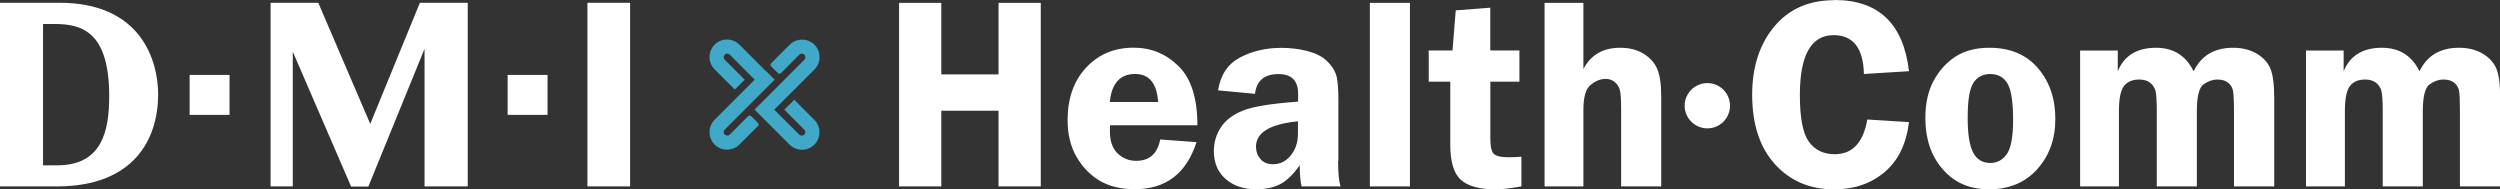 <?xml version="1.0" encoding="UTF-8"?>
<svg id="Ebene_2" data-name="Ebene 2" xmlns="http://www.w3.org/2000/svg" viewBox="0 0 279.48 21.17">
  <rect x="0" y="0" width="279.48" height="21.17" fill="#333333" stroke="none"/>
  <defs>
    <style>
      .cls-1 {
        fill: #42a8c8;
      }

      .cls-2 {
        fill: #fff;
      }
    </style>
  </defs>
  <g id="Ebene_1-2" data-name="Ebene 1">
    <g>
      <path class="cls-2" d="M56.75,12.84h4.46v-4.46h-4.46v4.46h0ZM32.73,5.79v15.05h-2.48V.31h5.33l5.81,13.54L46.94.31h5.35v20.53h-4.83V5.46l-6.28,15.39h-1.93l-6.51-15.05h0ZM12.21,10.59h0v.13c0,3.91-.8,7.73-5.74,7.76h-1.66V2.76h.01v-.08h1.27c3.02,0,6.07.83,6.12,7.91M17.68,10.62v-.03C17.68,6.84,15.84.31,6.65.31H0v20.53h6.34c8.66,0,11.31-5.3,11.34-10.22h0ZM25.66,12.84h-4.46v-4.46h4.46v4.46h0ZM70.44,20.85V.31h-4.77v20.53h4.77Z"/>
      <path class="cls-2" d="M193.4,11.82c0,1.4-1.13,2.53-2.53,2.53s-2.54-1.14-2.54-2.53,1.14-2.53,2.54-2.53,2.53,1.13,2.53,2.53M279.48,20.84h-4.48v-8.4c0-1.18-.03-1.95-.1-2.31-.07-.36-.26-.65-.55-.89-.3-.24-.7-.35-1.23-.35-.49,0-.99.18-1.5.53-.51.35-.77,1.36-.77,3.02v8.4h-4.48v-8.4c0-1.21-.06-2-.17-2.35-.11-.35-.32-.64-.62-.87-.31-.22-.7-.33-1.16-.33-.77,0-1.35.24-1.72.73-.38.49-.56,1.43-.56,2.82v8.4h-4.35V5.65h4.21v2.32c.71-1.75,2.14-2.63,4.28-2.63,1.94,0,3.34.88,4.2,2.63.84-1.75,2.31-2.63,4.41-2.63,1,0,1.87.21,2.59.62.72.41,1.24.95,1.55,1.61.31.66.47,1.8.47,3.41v9.86h0ZM254.22,20.84h-4.48v-8.4c0-1.18-.04-1.95-.11-2.31-.07-.36-.25-.65-.55-.89-.3-.24-.7-.35-1.22-.35-.49,0-.99.18-1.51.53-.51.35-.76,1.36-.76,3.02v8.4h-4.48v-8.4c0-1.21-.05-2-.16-2.35-.11-.35-.32-.64-.62-.87-.31-.22-.7-.33-1.17-.33-.77,0-1.35.24-1.72.73-.38.49-.56,1.43-.56,2.82v8.4h-4.34V5.65h4.21v2.32c.71-1.75,2.14-2.63,4.28-2.63,1.94,0,3.34.88,4.2,2.63.84-1.75,2.31-2.63,4.41-2.63,1,0,1.86.21,2.58.62.72.41,1.24.95,1.55,1.61.31.66.47,1.8.47,3.41v9.86h0ZM222.53,8.27c-.85,0-1.49.33-1.92.99-.43.66-.64,1.96-.64,3.92,0,1.8.2,3.08.61,3.87.41.78,1.05,1.17,1.92,1.17.76,0,1.38-.33,1.85-1,.47-.67.7-1.94.7-3.81,0-1.99-.21-3.35-.62-4.06-.42-.71-1.05-1.07-1.9-1.07M222.4,5.34c2.31,0,4.12.76,5.42,2.27,1.3,1.51,1.95,3.41,1.95,5.68s-.68,4.12-2.02,5.62c-1.35,1.5-3.14,2.25-5.37,2.25s-3.89-.74-5.19-2.23c-1.3-1.48-1.95-3.39-1.95-5.71,0-1.61.29-2.98.88-4.11.59-1.13,1.39-2.04,2.41-2.73,1.02-.69,2.32-1.04,3.88-1.04M205.08,0c4.93,0,7.71,2.65,8.33,7.96l-5.04.31c-.07-2.9-1.2-4.34-3.39-4.34-2.51,0-3.77,2.23-3.77,6.69,0,2.58.34,4.32,1.02,5.24.68.92,1.64,1.38,2.87,1.38,1.99,0,3.2-1.29,3.65-3.88l4.66.29c-.3,2.46-1.21,4.32-2.74,5.6-1.53,1.28-3.4,1.92-5.62,1.92-2.72,0-4.92-.94-6.62-2.81-1.7-1.87-2.55-4.47-2.55-7.77,0-3.1.82-5.64,2.46-7.61,1.64-1.98,3.89-2.96,6.74-2.96M177.01.32v7.4c.82-1.58,2.19-2.38,4.11-2.38,1.02,0,1.9.22,2.62.67.73.45,1.24,1.02,1.53,1.72.3.7.44,1.73.44,3.08v10.03h-4.48v-8.57c0-1.02-.04-1.73-.12-2.11-.08-.38-.26-.7-.55-.95-.28-.26-.64-.39-1.07-.39-.56,0-1.11.22-1.66.66-.55.44-.82,1.37-.82,2.79v8.57h-4.34V.32h4.34ZM166.61,9.14v6.42c0,.8.12,1.34.36,1.61.24.27.8.41,1.69.41.41,0,.88-.02,1.42-.06v3.32c-1.3.22-2.24.33-2.81.33-1.86,0-3.19-.36-3.97-1.08-.78-.72-1.17-2.01-1.17-3.89v-7.07h-2.41v-3.49h2.66l.36-4.48,3.86-.3v4.78h3.26v3.49h-3.26ZM153.14.32h4.48v20.52h-4.48V.32h0ZM145.1,13.56c-3.13.31-4.69,1.26-4.69,2.84,0,.53.17.99.5,1.38.33.39.8.58,1.41.58.79,0,1.45-.33,1.98-.99.54-.66.8-1.47.8-2.43v-1.38h0ZM149.59,18c0,1.32.09,2.27.27,2.84h-4.35c-.14-.6-.21-1.39-.21-2.37-.76,1.08-1.52,1.8-2.27,2.16-.76.36-1.61.53-2.57.53-1.42,0-2.57-.38-3.45-1.16-.88-.77-1.31-1.81-1.31-3.11,0-.95.25-1.83.77-2.63.51-.8,1.33-1.43,2.46-1.89,1.13-.46,3.19-.79,6.19-1.01v-.87c0-1.47-.73-2.21-2.2-2.21-1.57,0-2.45.74-2.62,2.21l-4.13-.39c.27-1.72,1.09-2.95,2.45-3.67,1.36-.72,2.91-1.08,4.63-1.08,1.03,0,2,.12,2.92.36.91.24,1.63.6,2.14,1.08.51.48.86.99,1.04,1.52.18.54.27,1.47.27,2.81v6.89h0ZM126.9,8.27c-1.68,0-2.63,1.04-2.83,3.13h5.4c-.14-2.08-1-3.13-2.57-3.13M133.86,14h-9.77c-.01.27-.01.51-.01.7,0,1.08.29,1.9.86,2.45.58.55,1.27.83,2.07.83,1.49,0,2.39-.8,2.69-2.39l4.06.3c-1.13,3.51-3.43,5.26-6.9,5.26-1.51,0-2.8-.3-3.86-.91-1.06-.61-1.93-1.49-2.62-2.65-.69-1.16-1.03-2.56-1.03-4.18,0-2.41.69-4.37,2.07-5.85,1.38-1.48,3.15-2.23,5.31-2.23,1.96,0,3.63.69,5.03,2.07,1.4,1.38,2.1,3.58,2.1,6.6M116.35.32v20.52h-4.72v-8.46h-6.4v8.46h-4.72V.32h4.72v8h6.4V.32h4.72Z"/>
      <path class="cls-1" d="M85.64,7.97h0l-2.98-2.98c-.76-.76-2.01-.76-2.77,0-.76.76-.76,2.01,0,2.77l2.25,2.25,1.11-1.1-2.23-2.23c-.16-.16-.16-.41,0-.57.15-.15.41-.15.56,0l2.79,2.8-4.48,4.48c-.76.76-.76,2.01,0,2.77.76.76,2.01.76,2.77,0l2.08-2.08c.09-.09.09-.24,0-.33l-.77-.77c-.09-.09-.24-.09-.33,0l-2.06,2.07c-.15.15-.41.15-.56,0-.16-.16-.16-.41,0-.56l4.47-4.47.16-.16.78-.78.17-.17-.21-.21-.73-.73h0ZM91.05,7.77c.76-.76.76-2.01,0-2.77-.76-.76-2.01-.76-2.77,0l-2.08,2.08c-.09.09-.09.24,0,.33l.77.77c.09.09.24.09.33,0l2.06-2.07c.15-.15.41-.15.56,0,.16.16.16.41,0,.57l-5.02,5.02-.55.55.29.29.65.65,2.98,2.98c.76.76,2.01.76,2.77,0,.76-.76.76-2.01,0-2.77l-2.25-2.25-1.11,1.11,2.23,2.23c.16.15.16.41,0,.56-.15.15-.41.15-.56,0l-2.8-2.79,4.48-4.48h0Z"/>
    </g>
  </g>
</svg>